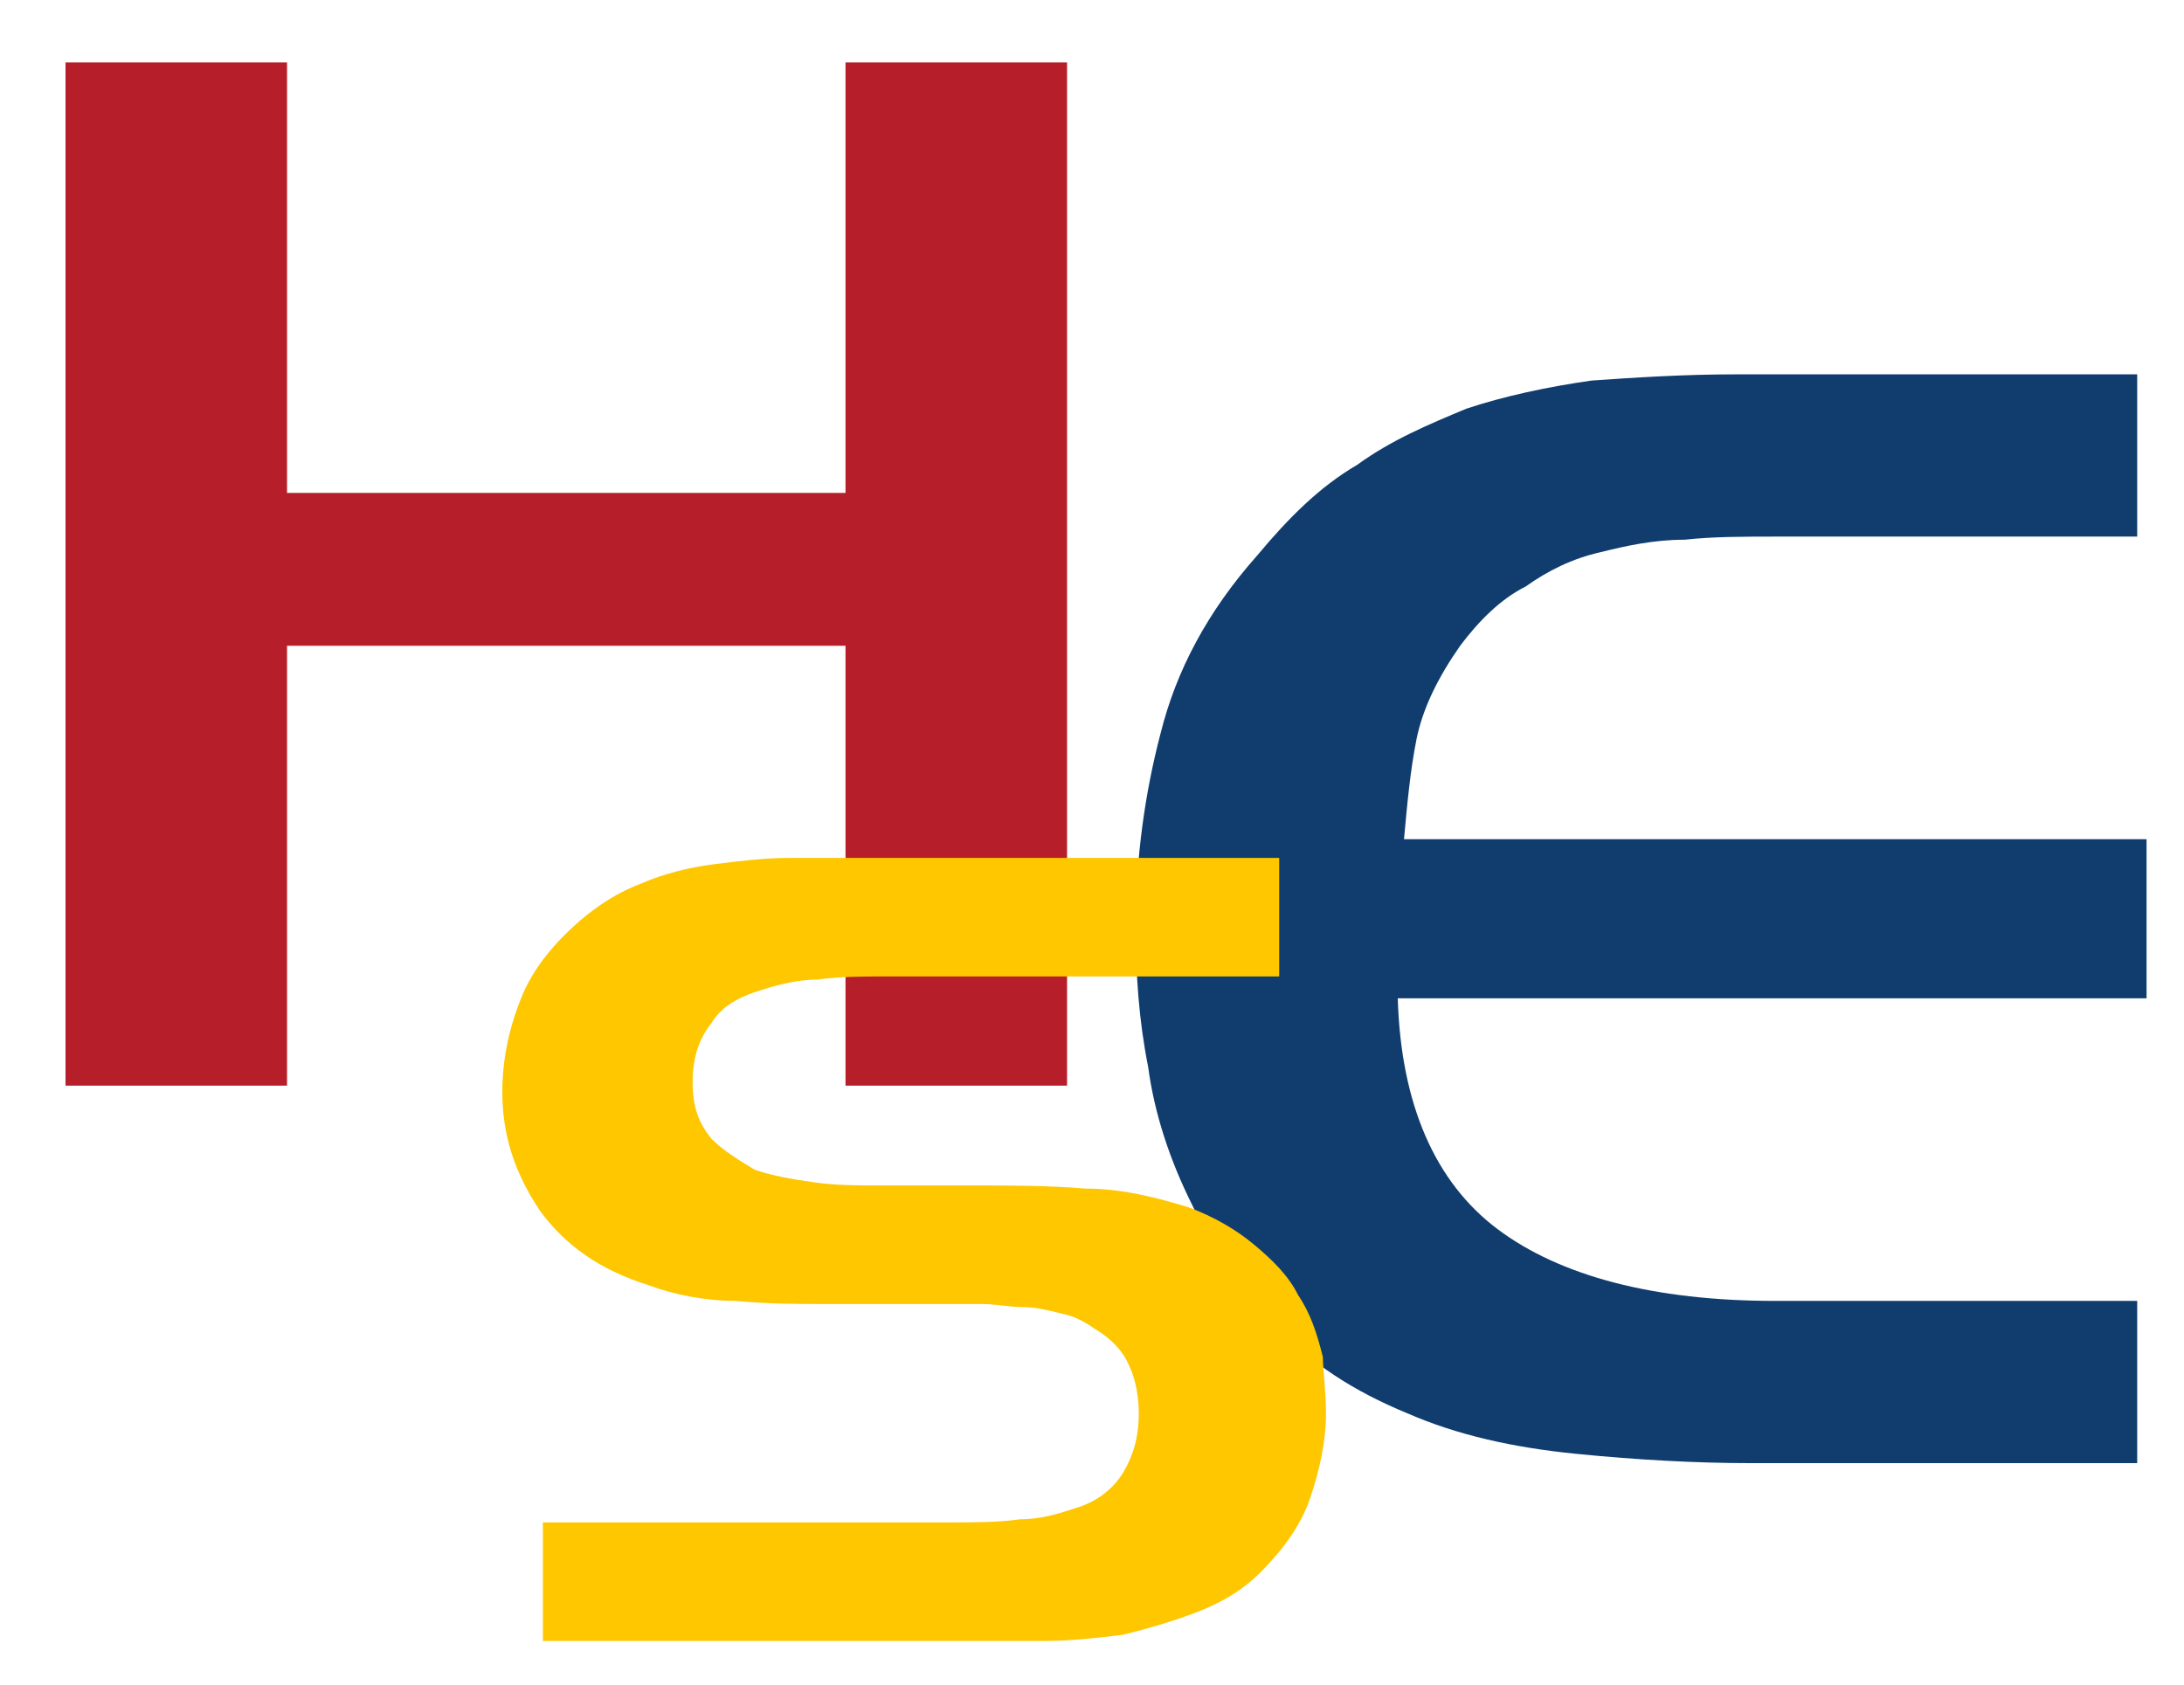 <?xml version="1.0" encoding="utf-8"?>
<!-- Generator: Adobe Illustrator 22.0.1, SVG Export Plug-In . SVG Version: 6.00 Build 0)  -->
<svg version="1.1" id="Ebene_1" xmlns="http://www.w3.org/2000/svg" xmlns:xlink="http://www.w3.org/1999/xlink" x="0px" y="0px"
	 viewBox="0 0 70 54" style="enable-background:new 0 0 70 54;" xml:space="preserve">
<style type="text/css">
	.st0{fill:#B61F29;}
	.st1{fill:#103D6E;}
	.st2{fill:#FEC700;}
</style>
<polygon class="st0" points="27.1,2 27.1,15.8 9.2,15.8 9.2,2 2.1,2 2.1,34.8 9.2,34.8 9.2,20.7 27.1,20.7 27.1,34.8 34.2,34.8 
	34.2,2 "/>
<path class="st1" d="M56.1,46.9c-1.7,0-3.6-0.1-5.6-0.3c-2-0.2-3.8-0.6-5.4-1.3c-1.7-0.7-3.1-1.6-4.2-2.8s-2-2.4-2.7-3.9
	c-0.7-1.4-1.2-2.9-1.4-4.4c-0.3-1.5-0.4-3-0.4-4.5c0-2.2,0.3-4.3,0.8-6.2c0.5-2,1.5-3.9,3.1-5.7c1-1.2,2-2.2,3.2-2.9
	c1.1-0.8,2.3-1.3,3.5-1.8c1.2-0.4,2.6-0.7,4-0.9c1.4-0.1,3-0.2,4.6-0.2h12.9v5.2H57c-1.1,0-2.1,0-3,0.1c-1,0-1.9,0.2-2.7,0.4
	c-0.9,0.2-1.7,0.6-2.4,1.1c-0.8,0.4-1.5,1.1-2.1,1.9c-0.7,1-1.2,2-1.4,3c-0.2,1-0.3,2.1-0.4,3.2h23.8V32H44.8
	c0.1,3.4,1.2,5.9,3.2,7.4c2,1.5,5,2.3,8.9,2.3h11.6v5.2L56.1,46.9L56.1,46.9z"/>
<path class="st2" d="M42.5,45.3c0,0.9-0.2,1.8-0.5,2.7c-0.3,0.9-0.9,1.7-1.6,2.4c-0.6,0.6-1.3,1-2.1,1.3c-0.8,0.3-1.5,0.5-2.3,0.7
	c-0.8,0.1-1.7,0.2-2.5,0.2c-0.9,0-1.7,0-2.5,0H17.4v-3.8h13.1c0.7,0,1.5,0,2.2-0.1c0.7,0,1.3-0.2,1.9-0.4s1.1-0.6,1.4-1.1
	c0.3-0.5,0.5-1.1,0.5-1.9c0-0.5-0.1-1.1-0.3-1.5c-0.2-0.5-0.6-0.9-1.1-1.2c-0.3-0.2-0.6-0.4-1.1-0.5c-0.4-0.1-0.8-0.2-1.2-0.2
	c-0.4,0-0.9-0.1-1.3-0.1h-1.2h-3.8c-0.9,0-1.9,0-2.9-0.1c-1,0-2-0.2-2.8-0.5c-1.6-0.5-2.7-1.3-3.5-2.4c-0.8-1.2-1.2-2.4-1.2-3.8
	c0-1,0.2-2,0.6-3c0.4-1,1.1-1.8,1.9-2.5c0.6-0.5,1.2-0.9,2-1.2c0.7-0.3,1.5-0.5,2.3-0.6c0.8-0.1,1.6-0.2,2.4-0.2c0.8,0,1.6,0,2.3,0
	H41v3.8H28.4c-0.7,0-1.5,0-2.2,0.1c-0.7,0-1.4,0.2-2,0.4c-0.6,0.2-1.1,0.5-1.4,1c-0.4,0.5-0.6,1.1-0.6,1.9c0,0.8,0.2,1.3,0.6,1.8
	c0.4,0.4,0.9,0.7,1.4,1c0.6,0.2,1.2,0.3,1.9,0.4s1.4,0.1,2.1,0.1h3.1c1.1,0,2.3,0,3.5,0.1c1.2,0,2.3,0.3,3.3,0.6
	c0.8,0.3,1.5,0.7,2.1,1.2c0.6,0.5,1.1,1,1.4,1.6c0.4,0.6,0.6,1.2,0.8,2C42.4,43.9,42.5,44.6,42.5,45.3"/>
</svg>